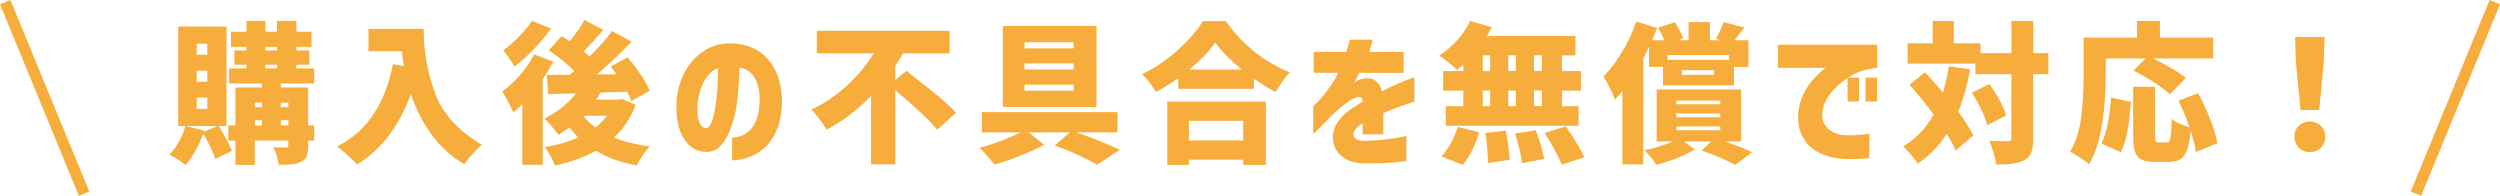 <?xml version="1.0" encoding="UTF-8"?> <svg xmlns="http://www.w3.org/2000/svg" id="_レイヤー_2" viewBox="0 0 665.48 52.14"><defs><style>.cls-1{fill:none;stroke:#f6ad3b;stroke-miterlimit:10;stroke-width:3px;}.cls-2{fill:#f6ad3b;}</style></defs><g id="_レイヤー_1-2"><g><path class="cls-2" d="m58.24,33.56c.7,1.07,1.37,2.22,2.01,3.44s1.14,2.28,1.49,3.16l-4.47,2.13c-.24-.86-.66-1.91-1.27-3.16-.6-1.25-1.24-2.44-1.91-3.56-.56,1.58-1.26,3.13-2.09,4.63-.83,1.5-1.69,2.75-2.58,3.75-.48-.4-1.17-.89-2.07-1.47s-1.66-1.03-2.28-1.35c.94-.91,1.79-2.04,2.54-3.38.75-1.34,1.33-2.74,1.73-4.19h-1.89V7.06h12.85v26.5h-2.05Zm-3.99,1.53l3.62-1.53h-8.38l4.87,1.17-.12.36Zm-1.89-23.44v2.9h2.82v-2.9h-2.82Zm0,7.17v2.94h2.82v-2.94h-2.82Zm0,7.17v2.98h2.82v-2.98h-2.82Zm22.39-3.75v1.05h7.29v10.11h1.61v4.03h-1.61v1.33c0,1.18-.13,2.1-.4,2.76-.27.66-.76,1.17-1.49,1.55-.67.35-1.45.57-2.34.67-.89.09-2.08.14-3.58.14-.11-.67-.3-1.45-.56-2.34s-.56-1.66-.89-2.34c.83.05,1.95.08,3.34.08.24,0,.41-.05.5-.14s.14-.25.14-.46v-1.25h-8.94v6.48h-5.15v-6.48h-1.89v-4.03h1.89v-10.11h7.05v-1.05h-8.74v-4.03h4.63v-.97h-3.22v-3.83h3.22v-.93h-4.11v-4.03h4.11v-2.9h5.03v2.9h3.1v-2.9h5.16v2.9h4.03v4.03h-4.03v.93h3.46v3.83h-3.46v.97h4.75v4.03h-8.9Zm-5.03,5.07h-1.89v1.21h1.89v-1.21Zm-1.89,4.71v1.37h1.89v-1.37h-1.89Zm2.82-19.53v.93h3.1v-.93h-3.1Zm0,4.75v.97h3.1v-.97h-3.1Zm6.12,10.07h-2.01v1.21h2.01v-1.21Zm-2.01,6.08h2.01v-1.37h-2.01v1.37Z"></path><path class="cls-2" d="m112.77,7.7c0,5.85,1.01,11.54,3.04,17.06s6.2,10.12,12.5,13.79c-.67.51-1.5,1.31-2.48,2.4-.98,1.09-1.73,2.01-2.24,2.76-3.6-2.15-6.55-4.84-8.86-8.08-2.31-3.23-4.09-6.77-5.36-10.61-3.12,8.57-7.88,14.82-14.3,18.77-.54-.62-1.38-1.44-2.52-2.46-1.14-1.02-2.09-1.8-2.84-2.34,7.79-3.84,12.75-11.14,14.9-21.91l2.9.52c-.21-1.18-.39-2.5-.52-3.95h-8.9v-5.96h14.66Z"></path><path class="cls-2" d="m147.29,16.4c-.73,1.4-1.67,2.97-2.82,4.71v22.75h-5.44v-16.11c-.91.91-1.71,1.64-2.38,2.17-.3-.7-.76-1.64-1.39-2.84-.63-1.19-1.16-2.09-1.59-2.68,1.67-1.21,3.26-2.7,4.79-4.47,1.53-1.77,2.76-3.58,3.71-5.44l5.12,1.89Zm-.56-8.78c-1.34,1.83-2.89,3.65-4.65,5.48-1.76,1.83-3.46,3.36-5.09,4.59-.43-.67-.94-1.43-1.53-2.28-.59-.85-1.09-1.51-1.49-1.99,1.37-.99,2.78-2.24,4.23-3.73s2.58-2.87,3.38-4.13l5.16,2.05Zm22.47,20.3c-1.29,3.46-3.21,6.36-5.76,8.7,2.6,1.07,5.77,1.87,9.5,2.38-.59.59-1.22,1.38-1.89,2.36-.67.98-1.2,1.86-1.57,2.64-4.22-.75-7.84-2.04-10.88-3.87-3.09,1.72-6.71,3.03-10.87,3.95-.27-.78-.67-1.65-1.21-2.62-.54-.97-1.05-1.73-1.53-2.3,3.38-.54,6.36-1.4,8.94-2.58-.72-.7-1.52-1.58-2.38-2.66-.94.72-1.91,1.38-2.9,1.97-.4-.59-.99-1.34-1.77-2.25-.78-.91-1.44-1.61-1.97-2.09,1.61-.78,3.15-1.75,4.61-2.9,1.46-1.15,2.73-2.42,3.81-3.79l-7.37.2-.44-5.12c2.58,0,4.63-.01,6.16-.04l1.17-1.01c-.89-.91-1.95-1.87-3.18-2.86-1.24-.99-2.44-1.87-3.62-2.62l3.46-3.79c.46.27,1.17.72,2.13,1.37,1.69-2.07,3.01-3.96,3.95-5.68l5.03,2.62c-2.09,2.44-3.84,4.38-5.24,5.8.62.48,1.13.93,1.53,1.33,2.34-2.28,4.35-4.55,6.04-6.81l5.2,2.86c-3.12,3.2-6.2,6.1-9.26,8.7l5.2-.04c-.72-1.02-1.24-1.71-1.53-2.05l4.51-2.46c1.23,1.45,2.4,2.99,3.5,4.61,1.1,1.62,1.89,3.05,2.38,4.29l-4.91,2.74c-.24-.73-.62-1.56-1.13-2.5l-7.05.24c-.4.7-.81,1.33-1.21,1.89h6l.93-.2,3.62,1.57Zm-13.94,2.9c.86,1.1,1.95,2.13,3.26,3.1,1.1-.86,2.13-1.89,3.1-3.1h-6.36Z"></path><path class="cls-2" d="m202.22,25.99c-.08-2.12-.55-3.91-1.41-5.38-.86-1.46-2.17-2.33-3.95-2.6-.08,2.6-.25,5.24-.5,7.89-.26,2.66-.76,5.1-1.51,7.33-.75,2.23-1.69,4-2.82,5.32-1.13,1.32-2.55,1.95-4.27,1.89-1.26-.05-2.46-.46-3.6-1.23-1.14-.77-2.11-2.03-2.9-3.81-.79-1.77-1.2-4.17-1.23-7.21.05-2.98.66-5.68,1.81-8.12,1.15-2.43,2.7-4.39,4.63-5.88s4.12-2.36,6.56-2.6c2.63-.19,5.05.2,7.27,1.15,2.22.95,4.03,2.57,5.46,4.85,1.42,2.28,2.21,5.2,2.38,8.74.05,3.04-.34,5.64-1.19,7.81s-1.95,3.87-3.3,5.09-2.83,2.1-4.41,2.64-3.03.81-4.35.81v-6.04c2.28-.08,4.08-1.01,5.4-2.8,1.32-1.79,1.96-4.41,1.93-7.87Zm-14.34,8.1c.62.03,1.13-.5,1.55-1.57.42-1.07.75-2.45,1.01-4.13.25-1.68.44-3.43.56-5.26.12-1.83.17-3.49.14-4.99-1.18.4-2.17,1.17-2.96,2.3-.79,1.13-1.4,2.4-1.81,3.81-.42,1.41-.65,2.73-.71,3.97-.08,2.01.09,3.48.52,4.41.43.93.99,1.42,1.69,1.47Z"></path><path class="cls-2" d="m241.29,18.86c.24.19.5.38.77.58.27.2.54.42.8.67,2.68,2.07,5.01,3.92,6.99,5.56s3.52,3.09,4.65,4.35l-5.03,4.51c-1.77-2.25-5.49-5.76-11.16-10.51v19.73h-6.44v-18.2c-3.62,3.73-7.57,6.71-11.84,8.94-.46-.78-1.09-1.7-1.89-2.76s-1.52-1.93-2.13-2.6c3.38-1.56,6.52-3.67,9.4-6.32s5.28-5.53,7.19-8.62h-15.18v-6h35.36v6h-12.41c-.7,1.21-1.38,2.32-2.05,3.34v3.83l2.98-2.5Z"></path><path class="cls-2" d="m286.6,35.25c4.73,1.69,8.56,3.24,11.52,4.63l-6.08,3.95c-1.37-.78-3.1-1.65-5.18-2.62-2.08-.97-4.12-1.8-6.1-2.5l4.03-3.46h-10.95l4.11,3.3c-1.83.97-3.96,1.94-6.4,2.92-2.44.98-4.71,1.77-6.81,2.36-.51-.67-1.15-1.44-1.91-2.3-.76-.86-1.47-1.6-2.11-2.21,1.69-.4,3.54-.99,5.56-1.75,2.01-.77,3.8-1.54,5.36-2.32h-10.27v-5.4h36.09v5.4h-10.83Zm5.28-28.35v21.59h-24.93V6.9h24.93Zm-6.08,5.96v-1.61h-13.09v1.61h13.09Zm0,5.64v-1.61h-13.09v1.61h13.09Zm0,5.64v-1.61h-13.09v1.61h13.09Z"></path><path class="cls-2" d="m326.31,5.61c2.17,3.12,4.75,5.85,7.71,8.22,2.97,2.36,6.09,4.16,9.36,5.4-1.29,1.32-2.56,3.07-3.83,5.28-1.83-.97-3.75-2.15-5.76-3.54v2.66h-20.14v-2.86c-1.88,1.37-3.87,2.6-5.96,3.71-.4-.7-.96-1.52-1.67-2.46-.71-.94-1.38-1.7-1.99-2.3,3.3-1.56,6.44-3.67,9.4-6.32,2.97-2.66,5.22-5.25,6.75-7.77h6.12Zm-15.59,38.3v-16.88h26.26v16.88h-6.04v-1.41h-14.46v1.41h-5.76Zm20.22-11.76h-14.46v5.24h14.46v-5.24Zm-.4-13.65c-3.03-2.47-5.38-4.86-7.05-7.17-1.69,2.39-3.99,4.78-6.89,7.17h13.94Z"></path><path class="cls-2" d="m356.19,19.38h-6.48v-5.56h8.66c.29-.97.62-2.05.97-3.26h6.08s-.11.3-.24.89c-.13.59-.38,1.38-.72,2.38h9.18v5.56h-11.84c0,.08-.16.42-.48,1.01s-.6,1.14-.85,1.65c.03-.03.18-.14.46-.34s.52-.33.71-.38c1.8-.67,3.2-.68,4.21-.04s1.68,1.65,2.03,3.02c1.5-.81,2.92-1.49,4.25-2.05,1.33-.56,2.79-1.14,4.37-1.73v6.52s-.44.13-1.25.4-1.85.63-3.12,1.09c-1.28.46-2.57.98-3.89,1.57v5.64h-5.52v-2.9s-.15.11-.38.26c-.23.15-.42.26-.58.34-1.15.97-1.64,1.87-1.45,2.7.19.83,1.17,1.28,2.94,1.33,1.88-.03,3.66-.14,5.34-.34,1.68-.2,3.05-.4,4.13-.6,1.07-.2,1.62-.32,1.65-.34v6.65c-.03.05-1.04.18-3.04.38-2,.2-4.81.29-8.44.26-2.12-.08-3.86-.59-5.22-1.53-1.36-.94-2.24-2.14-2.66-3.61-.42-1.46-.28-3.01.42-4.63.7-1.62,2.01-3.13,3.95-4.53.56-.38,1.12-.74,1.67-1.09.55-.35,1.11-.7,1.67-1.05-.03-.48-.15-.82-.36-1.01-.21-.19-.62-.24-1.21-.16-.51.13-1.15.45-1.91.95-.77.5-1.56,1.1-2.4,1.81-.83.71-1.61,1.39-2.34,2.03-1.32,1.45-2.45,2.64-3.4,3.56-.95.93-1.46,1.4-1.51,1.43v-7.49s.36-.29.99-.87c.63-.58,1.35-1.39,2.15-2.44.81-1.05,1.65-2.25,2.54-3.62.19-.32.38-.7.58-1.13.2-.43.31-.67.34-.72Z"></path><path class="cls-2" d="m389.54,17.21c-.72.67-1.28,1.14-1.65,1.41-.54-.54-1.3-1.19-2.28-1.97-.98-.78-1.82-1.4-2.52-1.85,1.69-1.05,3.28-2.4,4.77-4.05s2.65-3.38,3.48-5.17l5.76,1.69c-.48.94-.91,1.72-1.29,2.34h23.56v5.12h-3.58v4.19h5.04v5.2h-5.04v4.15h4.43v5.2h-35.36v-5.2h4.67v-4.15h-5.36v-5.2h5.36v-1.69Zm-5.84,24.41c.83-.83,1.64-1.97,2.44-3.42s1.42-2.91,1.87-4.39l5.72,1.37c-.43,1.58-1.03,3.16-1.81,4.71-.78,1.56-1.62,2.89-2.54,3.99l-5.68-2.25Zm11-26.9v4.19h1.97v-4.19h-1.97Zm0,9.38v4.15h1.97v-4.15h-1.97Zm6.12,10.67c.27,1.32.5,2.7.7,4.15.2,1.45.32,2.66.34,3.62l-5.76.85c0-1.05-.07-2.32-.2-3.83-.13-1.5-.31-2.89-.52-4.15l5.44-.64Zm.68-15.87h2.01v-4.19h-2.01v4.19Zm2.01,5.2h-2.01v4.15h2.01v-4.15Zm5.28,10.55c.48,1.24.94,2.57,1.37,4.01.43,1.44.72,2.65.89,3.65l-5.88,1.13c-.11-.97-.34-2.18-.68-3.65-.35-1.46-.75-2.87-1.21-4.21l5.52-.93Zm1.65-15.75v-4.19h-2.09v4.19h2.09Zm0,9.34v-4.15h-2.09v4.15h2.09Zm6.36,5.4c2.44,3.54,4.09,6.28,4.95,8.22l-6.04,1.97c-.38-1.02-.99-2.31-1.85-3.87-.86-1.56-1.76-3.09-2.7-4.59l5.64-1.73Z"></path><path class="cls-2" d="m438.96,12.49c-.32.7-.83,1.72-1.53,3.06v28.23h-5.56v-19.57c-.4.51-1.06,1.28-1.97,2.3-.27-.78-.73-1.83-1.39-3.14-.66-1.31-1.22-2.32-1.67-3.02,1.75-1.75,3.4-3.93,4.95-6.54,1.56-2.62,2.82-5.31,3.79-8.08l5.52,1.73c-.4,1.07-.85,2.16-1.33,3.26h3.26c-.51-1.24-1.06-2.35-1.65-3.34l4.43-1.45c.43.64.86,1.36,1.29,2.15.43.79.75,1.5.97,2.12l-1.41.52h2.82v-4.83h5.68v4.83h2.7l-1.09-.36c.89-1.64,1.56-3.13,2.01-4.47l5.56,1.45-2.62,3.38h3.71v7.09h-3.87v4.91h-18.89v-4.91h-3.71v-5.32Zm20.18,25.17c3.25,1.1,5.68,2.05,7.29,2.86l-4.55,3.38c-1.05-.62-2.39-1.28-4.03-1.97-1.64-.7-3.26-1.32-4.87-1.85l2.46-2.42h-7.21l2.94,2.09c-1.4.86-3.03,1.65-4.89,2.38-1.87.72-3.67,1.3-5.42,1.73-.35-.59-.83-1.26-1.43-2.01s-1.17-1.37-1.71-1.85c2.58-.54,5.12-1.32,7.61-2.34h-4.35v-13.85h22.51v13.85h-4.35Zm1.13-21.75v-1.25h-16.39v1.25h16.39Zm-14.02,10.87v.97h11.68v-.97h-11.68Zm0,3.42v1.01h11.68v-1.01h-11.68Zm0,3.46v1.01h11.68v-1.01h-11.68Zm10.03-13.73v-1.25h-8.58v1.25h8.58Z"></path><path class="cls-2" d="m473.27,11.89h26.42v6.16c-2.66.27-4.96.97-6.91,2.11s-3.57,2.46-4.87,3.95c-1.3,1.49-2.14,2.92-2.52,4.29-.48,1.83-.44,3.28.12,4.37.56,1.09,1.35,1.88,2.36,2.38,1.01.5,1.94.77,2.8.83,1.07.05,2.11.05,3.1,0,.99-.05,1.87-.13,2.64-.22.77-.09,1.16-.14,1.19-.14v6.44c-1.48.19-2.78.29-3.91.3-1.13.01-2.29-.02-3.5-.1-1.13-.05-2.44-.32-3.95-.79-1.5-.47-2.87-1.2-4.09-2.19-1.22-.99-2.16-2.32-2.82-3.99-.66-1.67-.84-3.72-.54-6.16.29-1.72.81-3.26,1.55-4.63.74-1.37,1.54-2.53,2.42-3.48s1.62-1.68,2.24-2.2c.62-.51.95-.76,1.01-.76h-12.73v-6.16Zm18.53,15.14v-6.36h3.06v6.36h-3.06Zm4.79,0v-6.36h3.06v6.36h-3.06Z"></path><path class="cls-2" d="m524.42,18.46c-.73,4.13-1.77,7.89-3.14,11.28,1.91,2.61,3.24,4.71,3.99,6.32l-4.67,3.99c-.56-1.32-1.36-2.79-2.38-4.43-2.07,3.2-4.65,5.84-7.73,7.93-.38-.59-.97-1.38-1.79-2.36-.82-.98-1.52-1.73-2.11-2.24,3.38-1.96,6.09-4.78,8.13-8.46-2.12-2.87-4.27-5.52-6.44-7.93l4.11-3.34c1.64,1.75,3.24,3.54,4.79,5.4.67-2.17,1.19-4.5,1.57-6.97l5.68.81Zm20.82,1.29h-4.03v17c0,1.61-.16,2.86-.48,3.75s-.9,1.57-1.73,2.05c-.81.48-1.83.81-3.06.99-1.23.17-2.77.26-4.59.26-.08-.83-.3-1.87-.66-3.1-.36-1.23-.75-2.31-1.15-3.22,1.4.08,3.05.12,4.95.12.35,0,.59-.06.72-.18.13-.12.2-.36.2-.71v-16.96h-9.58v-2.82h-18.04v-5.4h6.69v-5.92h5.6v5.92h7.13v2.62h8.22V5.57h5.8v8.58h4.03v5.6Zm-15.67,2.62c.99,1.4,1.91,2.85,2.74,4.37.83,1.52,1.4,2.85,1.69,4.01l-5.03,2.58c-.27-1.15-.79-2.54-1.57-4.17-.78-1.62-1.61-3.12-2.5-4.49l4.67-2.3Z"></path><path class="cls-2" d="m560.54,20.03c0,4.35-.32,8.67-.97,12.95-.64,4.28-1.8,7.86-3.46,10.73-.56-.48-1.38-1.08-2.46-1.79-1.07-.71-1.95-1.21-2.62-1.51,1.5-2.55,2.48-5.56,2.94-9.02.46-3.46.68-7.25.68-11.36v-10.03h14.18v-4.43h6.12v4.43h14.18v5.56h-15.95c1.69.83,3.33,1.71,4.91,2.64,1.58.93,2.83,1.78,3.75,2.56l-4.23,4.35c-.94-.91-2.35-1.97-4.23-3.18-1.88-1.21-3.71-2.26-5.48-3.14l3.26-3.22h-10.63v4.47Zm-1.17,18.2c1.34-2.71,2.2-6.79,2.58-12.24l5.28,1.13c-.22,2.95-.52,5.55-.93,7.79-.4,2.24-.98,4.12-1.73,5.62l-5.2-2.3Zm25.13,2.22c-.21-1.58-.67-3.46-1.37-5.64-.19,2.15-.49,3.82-.91,5.01-.42,1.19-1.01,2.04-1.77,2.54-.76.5-1.81.75-3.12.75h-3.67c-1.58,0-2.79-.22-3.62-.64-.83-.43-1.41-1.13-1.73-2.09s-.48-2.34-.48-4.11v-13.17h5.8v13.13c0,.75.06,1.22.18,1.41.12.19.41.28.87.28h2.09c.35,0,.6-.15.76-.46.16-.31.28-.89.36-1.73.08-.85.15-2.2.2-4.05.51.4,1.22.81,2.13,1.23.91.42,1.79.75,2.62.99-.86-2.5-1.84-4.86-2.94-7.09l5.24-2.01c1.21,2.28,2.29,4.63,3.24,7.05.95,2.42,1.58,4.51,1.87,6.28l-5.76,2.34Z"></path><path class="cls-2" d="m611.91,39.32c-.76-.78-1.15-1.76-1.15-2.94s.39-2.15,1.17-2.9c.78-.75,1.76-1.13,2.94-1.13s2.16.38,2.94,1.13c.78.75,1.17,1.72,1.17,2.9s-.39,2.16-1.17,2.94c-.78.78-1.76,1.17-2.94,1.17s-2.2-.39-2.96-1.17Zm.46-10.03l-1.21-12.73-.24-6.69h7.89l-.24,6.69-1.21,12.73h-4.99Z"></path></g><line class="cls-1" x1="22.39" y1="51.57" x2="1.39" y2=".57"></line><line class="cls-1" x1="643.1" y1="51.57" x2="664.1" y2=".57"></line></g></svg> 